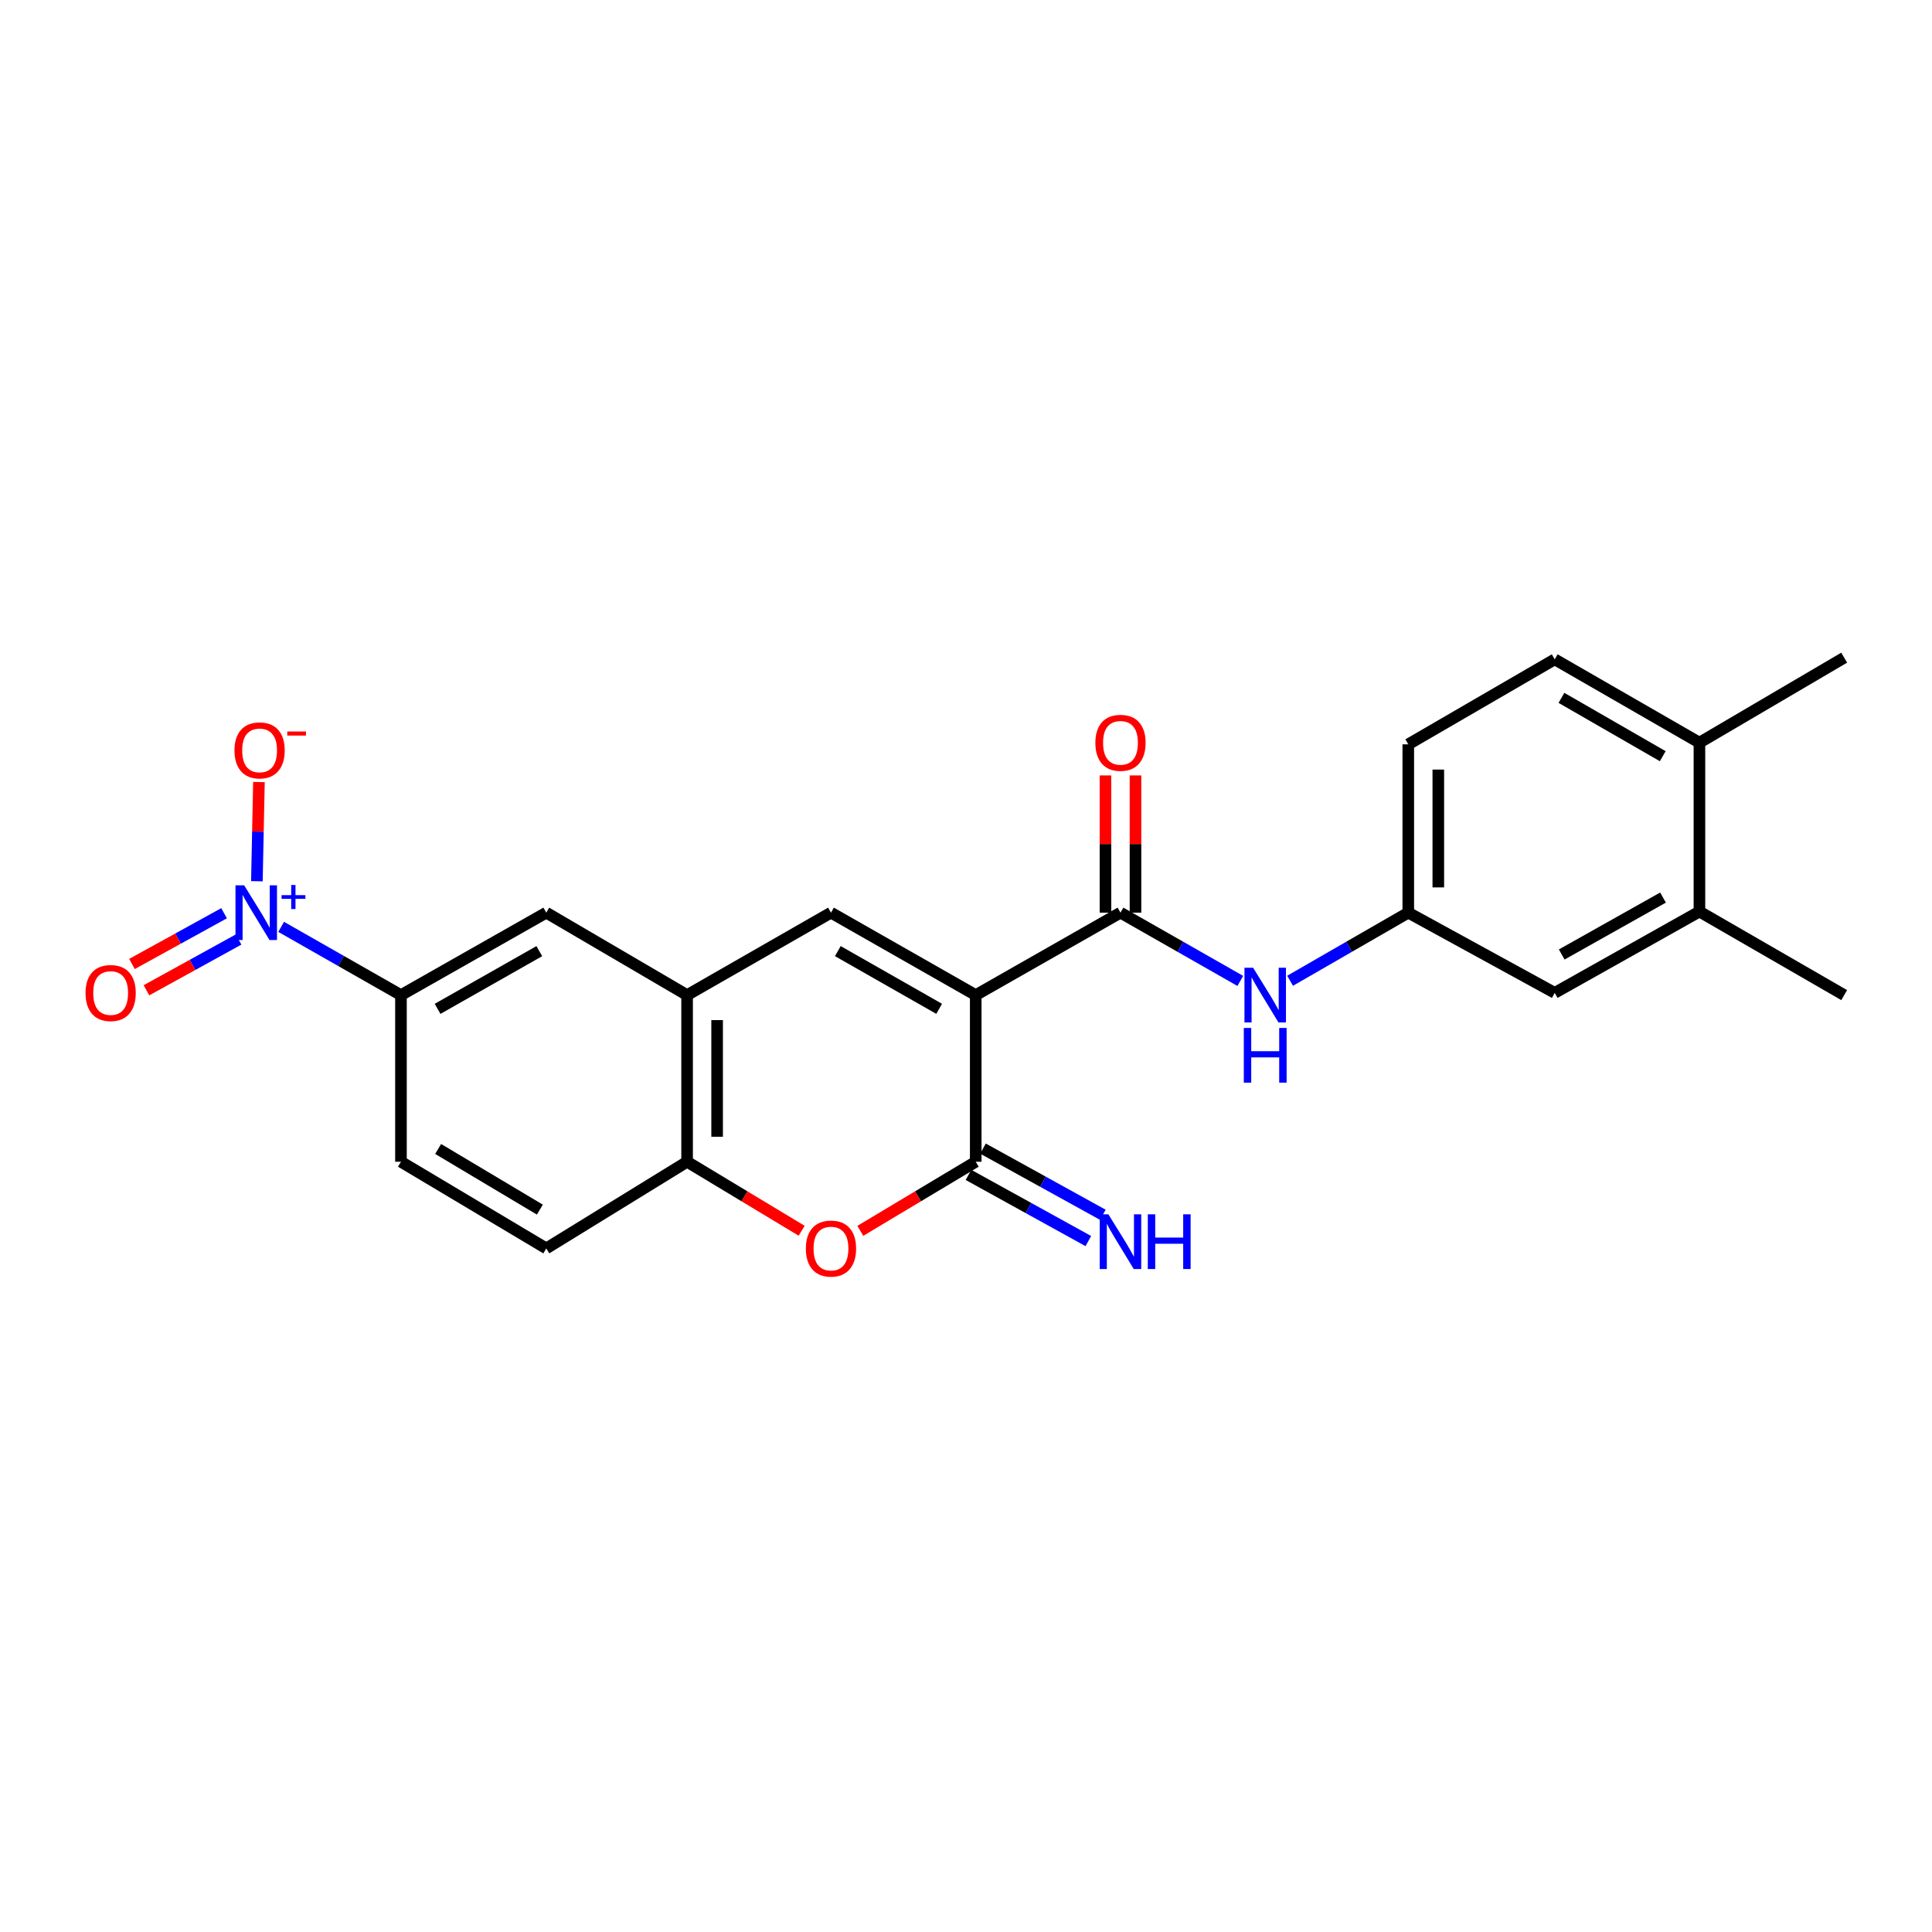 <?xml version='1.0' encoding='iso-8859-1'?>
<svg version='1.1' baseProfile='full'
              xmlns='http://www.w3.org/2000/svg'
                      xmlns:rdkit='http://www.rdkit.org/xml'
                      xmlns:xlink='http://www.w3.org/1999/xlink'
                  xml:space='preserve'
width='1000px' height='1000px' viewBox='0 0 1000 1000'>
<!-- END OF HEADER -->
<rect style='opacity:1.0;fill:#FFFFFF;stroke:none' width='1000' height='1000' x='0' y='0'> </rect>
<path class='bond-0' d='M 505.036,515.069 L 505.036,601.32' style='fill:none;fill-rule:evenodd;stroke:#000000;stroke-width:6px;stroke-linecap:butt;stroke-linejoin:miter;stroke-opacity:1' />
<path class='bond-1' d='M 505.036,515.069 L 430.113,472.388' style='fill:none;fill-rule:evenodd;stroke:#000000;stroke-width:6px;stroke-linecap:butt;stroke-linejoin:miter;stroke-opacity:1' />
<path class='bond-1' d='M 486.104,522.171 L 433.659,492.294' style='fill:none;fill-rule:evenodd;stroke:#000000;stroke-width:6px;stroke-linecap:butt;stroke-linejoin:miter;stroke-opacity:1' />
<path class='bond-2' d='M 505.036,515.069 L 579.959,472.388' style='fill:none;fill-rule:evenodd;stroke:#000000;stroke-width:6px;stroke-linecap:butt;stroke-linejoin:miter;stroke-opacity:1' />
<path class='bond-4' d='M 505.036,601.32 L 475.166,619.203' style='fill:none;fill-rule:evenodd;stroke:#000000;stroke-width:6px;stroke-linecap:butt;stroke-linejoin:miter;stroke-opacity:1' />
<path class='bond-4' d='M 475.166,619.203 L 445.297,637.086' style='fill:none;fill-rule:evenodd;stroke:#FF0000;stroke-width:6px;stroke-linecap:butt;stroke-linejoin:miter;stroke-opacity:1' />
<path class='bond-10' d='M 501.28,608.123 L 532.301,625.251' style='fill:none;fill-rule:evenodd;stroke:#000000;stroke-width:6px;stroke-linecap:butt;stroke-linejoin:miter;stroke-opacity:1' />
<path class='bond-10' d='M 532.301,625.251 L 563.323,642.38' style='fill:none;fill-rule:evenodd;stroke:#0000FF;stroke-width:6px;stroke-linecap:butt;stroke-linejoin:miter;stroke-opacity:1' />
<path class='bond-10' d='M 508.792,594.517 L 539.814,611.645' style='fill:none;fill-rule:evenodd;stroke:#000000;stroke-width:6px;stroke-linecap:butt;stroke-linejoin:miter;stroke-opacity:1' />
<path class='bond-10' d='M 539.814,611.645 L 570.835,628.774' style='fill:none;fill-rule:evenodd;stroke:#0000FF;stroke-width:6px;stroke-linecap:butt;stroke-linejoin:miter;stroke-opacity:1' />
<path class='bond-5' d='M 430.113,472.388 L 355.64,515.069' style='fill:none;fill-rule:evenodd;stroke:#000000;stroke-width:6px;stroke-linecap:butt;stroke-linejoin:miter;stroke-opacity:1' />
<path class='bond-8' d='M 579.959,472.388 L 610.968,490.055' style='fill:none;fill-rule:evenodd;stroke:#000000;stroke-width:6px;stroke-linecap:butt;stroke-linejoin:miter;stroke-opacity:1' />
<path class='bond-8' d='M 610.968,490.055 L 641.977,507.722' style='fill:none;fill-rule:evenodd;stroke:#0000FF;stroke-width:6px;stroke-linecap:butt;stroke-linejoin:miter;stroke-opacity:1' />
<path class='bond-15' d='M 587.73,472.388 L 587.73,436.874' style='fill:none;fill-rule:evenodd;stroke:#000000;stroke-width:6px;stroke-linecap:butt;stroke-linejoin:miter;stroke-opacity:1' />
<path class='bond-15' d='M 587.73,436.874 L 587.73,401.361' style='fill:none;fill-rule:evenodd;stroke:#FF0000;stroke-width:6px;stroke-linecap:butt;stroke-linejoin:miter;stroke-opacity:1' />
<path class='bond-15' d='M 572.187,472.388 L 572.187,436.874' style='fill:none;fill-rule:evenodd;stroke:#000000;stroke-width:6px;stroke-linecap:butt;stroke-linejoin:miter;stroke-opacity:1' />
<path class='bond-15' d='M 572.187,436.874 L 572.187,401.361' style='fill:none;fill-rule:evenodd;stroke:#FF0000;stroke-width:6px;stroke-linecap:butt;stroke-linejoin:miter;stroke-opacity:1' />
<path class='bond-3' d='M 145.521,479.735 L 176.53,497.402' style='fill:none;fill-rule:evenodd;stroke:#0000FF;stroke-width:6px;stroke-linecap:butt;stroke-linejoin:miter;stroke-opacity:1' />
<path class='bond-3' d='M 176.53,497.402 L 207.539,515.069' style='fill:none;fill-rule:evenodd;stroke:#000000;stroke-width:6px;stroke-linecap:butt;stroke-linejoin:miter;stroke-opacity:1' />
<path class='bond-11' d='M 132.962,456.126 L 133.495,430.451' style='fill:none;fill-rule:evenodd;stroke:#0000FF;stroke-width:6px;stroke-linecap:butt;stroke-linejoin:miter;stroke-opacity:1' />
<path class='bond-11' d='M 133.495,430.451 L 134.028,404.776' style='fill:none;fill-rule:evenodd;stroke:#FF0000;stroke-width:6px;stroke-linecap:butt;stroke-linejoin:miter;stroke-opacity:1' />
<path class='bond-12' d='M 115.984,472.683 L 92.144,485.818' style='fill:none;fill-rule:evenodd;stroke:#0000FF;stroke-width:6px;stroke-linecap:butt;stroke-linejoin:miter;stroke-opacity:1' />
<path class='bond-12' d='M 92.144,485.818 L 68.304,498.952' style='fill:none;fill-rule:evenodd;stroke:#FF0000;stroke-width:6px;stroke-linecap:butt;stroke-linejoin:miter;stroke-opacity:1' />
<path class='bond-12' d='M 123.484,486.296 L 99.644,499.431' style='fill:none;fill-rule:evenodd;stroke:#0000FF;stroke-width:6px;stroke-linecap:butt;stroke-linejoin:miter;stroke-opacity:1' />
<path class='bond-12' d='M 99.644,499.431 L 75.804,512.565' style='fill:none;fill-rule:evenodd;stroke:#FF0000;stroke-width:6px;stroke-linecap:butt;stroke-linejoin:miter;stroke-opacity:1' />
<path class='bond-24' d='M 414.94,637.037 L 385.29,619.178' style='fill:none;fill-rule:evenodd;stroke:#FF0000;stroke-width:6px;stroke-linecap:butt;stroke-linejoin:miter;stroke-opacity:1' />
<path class='bond-24' d='M 385.29,619.178 L 355.64,601.32' style='fill:none;fill-rule:evenodd;stroke:#000000;stroke-width:6px;stroke-linecap:butt;stroke-linejoin:miter;stroke-opacity:1' />
<path class='bond-6' d='M 355.64,515.069 L 355.64,601.32' style='fill:none;fill-rule:evenodd;stroke:#000000;stroke-width:6px;stroke-linecap:butt;stroke-linejoin:miter;stroke-opacity:1' />
<path class='bond-6' d='M 371.182,528.006 L 371.182,588.382' style='fill:none;fill-rule:evenodd;stroke:#000000;stroke-width:6px;stroke-linecap:butt;stroke-linejoin:miter;stroke-opacity:1' />
<path class='bond-9' d='M 355.64,515.069 L 282.755,472.388' style='fill:none;fill-rule:evenodd;stroke:#000000;stroke-width:6px;stroke-linecap:butt;stroke-linejoin:miter;stroke-opacity:1' />
<path class='bond-18' d='M 355.64,601.32 L 282.755,646.177' style='fill:none;fill-rule:evenodd;stroke:#000000;stroke-width:6px;stroke-linecap:butt;stroke-linejoin:miter;stroke-opacity:1' />
<path class='bond-7' d='M 207.539,515.069 L 282.755,472.388' style='fill:none;fill-rule:evenodd;stroke:#000000;stroke-width:6px;stroke-linecap:butt;stroke-linejoin:miter;stroke-opacity:1' />
<path class='bond-7' d='M 226.492,522.184 L 279.143,492.307' style='fill:none;fill-rule:evenodd;stroke:#000000;stroke-width:6px;stroke-linecap:butt;stroke-linejoin:miter;stroke-opacity:1' />
<path class='bond-19' d='M 207.539,515.069 L 207.539,601.32' style='fill:none;fill-rule:evenodd;stroke:#000000;stroke-width:6px;stroke-linecap:butt;stroke-linejoin:miter;stroke-opacity:1' />
<path class='bond-14' d='M 667.749,507.647 L 698.336,490.017' style='fill:none;fill-rule:evenodd;stroke:#0000FF;stroke-width:6px;stroke-linecap:butt;stroke-linejoin:miter;stroke-opacity:1' />
<path class='bond-14' d='M 698.336,490.017 L 728.923,472.388' style='fill:none;fill-rule:evenodd;stroke:#000000;stroke-width:6px;stroke-linecap:butt;stroke-linejoin:miter;stroke-opacity:1' />
<path class='bond-13' d='M 879.623,471.818 L 804.718,513.903' style='fill:none;fill-rule:evenodd;stroke:#000000;stroke-width:6px;stroke-linecap:butt;stroke-linejoin:miter;stroke-opacity:1' />
<path class='bond-13' d='M 860.774,464.58 L 808.34,494.04' style='fill:none;fill-rule:evenodd;stroke:#000000;stroke-width:6px;stroke-linecap:butt;stroke-linejoin:miter;stroke-opacity:1' />
<path class='bond-22' d='M 879.623,471.818 L 954.545,515.069' style='fill:none;fill-rule:evenodd;stroke:#000000;stroke-width:6px;stroke-linecap:butt;stroke-linejoin:miter;stroke-opacity:1' />
<path class='bond-26' d='M 879.623,471.818 L 879.623,384.401' style='fill:none;fill-rule:evenodd;stroke:#000000;stroke-width:6px;stroke-linecap:butt;stroke-linejoin:miter;stroke-opacity:1' />
<path class='bond-16' d='M 728.923,472.388 L 804.718,513.903' style='fill:none;fill-rule:evenodd;stroke:#000000;stroke-width:6px;stroke-linecap:butt;stroke-linejoin:miter;stroke-opacity:1' />
<path class='bond-21' d='M 728.923,472.388 L 728.923,385.264' style='fill:none;fill-rule:evenodd;stroke:#000000;stroke-width:6px;stroke-linecap:butt;stroke-linejoin:miter;stroke-opacity:1' />
<path class='bond-21' d='M 744.465,459.319 L 744.465,398.333' style='fill:none;fill-rule:evenodd;stroke:#000000;stroke-width:6px;stroke-linecap:butt;stroke-linejoin:miter;stroke-opacity:1' />
<path class='bond-17' d='M 879.623,384.401 L 804.718,341.271' style='fill:none;fill-rule:evenodd;stroke:#000000;stroke-width:6px;stroke-linecap:butt;stroke-linejoin:miter;stroke-opacity:1' />
<path class='bond-17' d='M 860.632,391.401 L 808.198,361.21' style='fill:none;fill-rule:evenodd;stroke:#000000;stroke-width:6px;stroke-linecap:butt;stroke-linejoin:miter;stroke-opacity:1' />
<path class='bond-23' d='M 879.623,384.401 L 954.545,340.408' style='fill:none;fill-rule:evenodd;stroke:#000000;stroke-width:6px;stroke-linecap:butt;stroke-linejoin:miter;stroke-opacity:1' />
<path class='bond-25' d='M 282.755,646.177 L 207.539,601.32' style='fill:none;fill-rule:evenodd;stroke:#000000;stroke-width:6px;stroke-linecap:butt;stroke-linejoin:miter;stroke-opacity:1' />
<path class='bond-25' d='M 279.434,626.099 L 226.782,594.699' style='fill:none;fill-rule:evenodd;stroke:#000000;stroke-width:6px;stroke-linecap:butt;stroke-linejoin:miter;stroke-opacity:1' />
<path class='bond-20' d='M 804.718,341.271 L 728.923,385.264' style='fill:none;fill-rule:evenodd;stroke:#000000;stroke-width:6px;stroke-linecap:butt;stroke-linejoin:miter;stroke-opacity:1' />
<path  class='atom-4' d='M 126.365 458.228
L 135.645 473.228
Q 136.565 474.708, 138.045 477.388
Q 139.525 480.068, 139.605 480.228
L 139.605 458.228
L 143.365 458.228
L 143.365 486.548
L 139.485 486.548
L 129.525 470.148
Q 128.365 468.228, 127.125 466.028
Q 125.925 463.828, 125.565 463.148
L 125.565 486.548
L 121.885 486.548
L 121.885 458.228
L 126.365 458.228
' fill='#0000FF'/>
<path  class='atom-4' d='M 145.741 463.332
L 150.731 463.332
L 150.731 458.079
L 152.948 458.079
L 152.948 463.332
L 158.07 463.332
L 158.07 465.233
L 152.948 465.233
L 152.948 470.513
L 150.731 470.513
L 150.731 465.233
L 145.741 465.233
L 145.741 463.332
' fill='#0000FF'/>
<path  class='atom-5' d='M 417.113 646.257
Q 417.113 639.457, 420.473 635.657
Q 423.833 631.857, 430.113 631.857
Q 436.393 631.857, 439.753 635.657
Q 443.113 639.457, 443.113 646.257
Q 443.113 653.137, 439.713 657.057
Q 436.313 660.937, 430.113 660.937
Q 423.873 660.937, 420.473 657.057
Q 417.113 653.177, 417.113 646.257
M 430.113 657.737
Q 434.433 657.737, 436.753 654.857
Q 439.113 651.937, 439.113 646.257
Q 439.113 640.697, 436.753 637.897
Q 434.433 635.057, 430.113 635.057
Q 425.793 635.057, 423.433 637.857
Q 421.113 640.657, 421.113 646.257
Q 421.113 651.977, 423.433 654.857
Q 425.793 657.737, 430.113 657.737
' fill='#FF0000'/>
<path  class='atom-9' d='M 648.612 500.909
L 657.892 515.909
Q 658.812 517.389, 660.292 520.069
Q 661.772 522.749, 661.852 522.909
L 661.852 500.909
L 665.612 500.909
L 665.612 529.229
L 661.732 529.229
L 651.772 512.829
Q 650.612 510.909, 649.372 508.709
Q 648.172 506.509, 647.812 505.829
L 647.812 529.229
L 644.132 529.229
L 644.132 500.909
L 648.612 500.909
' fill='#0000FF'/>
<path  class='atom-9' d='M 643.792 532.061
L 647.632 532.061
L 647.632 544.101
L 662.112 544.101
L 662.112 532.061
L 665.952 532.061
L 665.952 560.381
L 662.112 560.381
L 662.112 547.301
L 647.632 547.301
L 647.632 560.381
L 643.792 560.381
L 643.792 532.061
' fill='#0000FF'/>
<path  class='atom-11' d='M 573.699 628.528
L 582.979 643.528
Q 583.899 645.008, 585.379 647.688
Q 586.859 650.368, 586.939 650.528
L 586.939 628.528
L 590.699 628.528
L 590.699 656.848
L 586.819 656.848
L 576.859 640.448
Q 575.699 638.528, 574.459 636.328
Q 573.259 634.128, 572.899 633.448
L 572.899 656.848
L 569.219 656.848
L 569.219 628.528
L 573.699 628.528
' fill='#0000FF'/>
<path  class='atom-11' d='M 594.099 628.528
L 597.939 628.528
L 597.939 640.568
L 612.419 640.568
L 612.419 628.528
L 616.259 628.528
L 616.259 656.848
L 612.419 656.848
L 612.419 643.768
L 597.939 643.768
L 597.939 656.848
L 594.099 656.848
L 594.099 628.528
' fill='#0000FF'/>
<path  class='atom-12' d='M 121.369 388.401
Q 121.369 381.601, 124.729 377.801
Q 128.089 374.001, 134.369 374.001
Q 140.649 374.001, 144.009 377.801
Q 147.369 381.601, 147.369 388.401
Q 147.369 395.281, 143.969 399.201
Q 140.569 403.081, 134.369 403.081
Q 128.129 403.081, 124.729 399.201
Q 121.369 395.321, 121.369 388.401
M 134.369 399.881
Q 138.689 399.881, 141.009 397.001
Q 143.369 394.081, 143.369 388.401
Q 143.369 382.841, 141.009 380.041
Q 138.689 377.201, 134.369 377.201
Q 130.049 377.201, 127.689 380.001
Q 125.369 382.801, 125.369 388.401
Q 125.369 394.121, 127.689 397.001
Q 130.049 399.881, 134.369 399.881
' fill='#FF0000'/>
<path  class='atom-12' d='M 148.689 378.623
L 158.378 378.623
L 158.378 380.735
L 148.689 380.735
L 148.689 378.623
' fill='#FF0000'/>
<path  class='atom-13' d='M 44.271 513.983
Q 44.271 507.183, 47.631 503.383
Q 50.991 499.583, 57.271 499.583
Q 63.551 499.583, 66.911 503.383
Q 70.271 507.183, 70.271 513.983
Q 70.271 520.863, 66.871 524.783
Q 63.471 528.663, 57.271 528.663
Q 51.031 528.663, 47.631 524.783
Q 44.271 520.903, 44.271 513.983
M 57.271 525.463
Q 61.591 525.463, 63.911 522.583
Q 66.271 519.663, 66.271 513.983
Q 66.271 508.423, 63.911 505.623
Q 61.591 502.783, 57.271 502.783
Q 52.951 502.783, 50.591 505.583
Q 48.271 508.383, 48.271 513.983
Q 48.271 519.703, 50.591 522.583
Q 52.951 525.463, 57.271 525.463
' fill='#FF0000'/>
<path  class='atom-16' d='M 566.959 384.481
Q 566.959 377.681, 570.319 373.881
Q 573.679 370.081, 579.959 370.081
Q 586.239 370.081, 589.599 373.881
Q 592.959 377.681, 592.959 384.481
Q 592.959 391.361, 589.559 395.281
Q 586.159 399.161, 579.959 399.161
Q 573.719 399.161, 570.319 395.281
Q 566.959 391.401, 566.959 384.481
M 579.959 395.961
Q 584.279 395.961, 586.599 393.081
Q 588.959 390.161, 588.959 384.481
Q 588.959 378.921, 586.599 376.121
Q 584.279 373.281, 579.959 373.281
Q 575.639 373.281, 573.279 376.081
Q 570.959 378.881, 570.959 384.481
Q 570.959 390.201, 573.279 393.081
Q 575.639 395.961, 579.959 395.961
' fill='#FF0000'/>
</svg>
